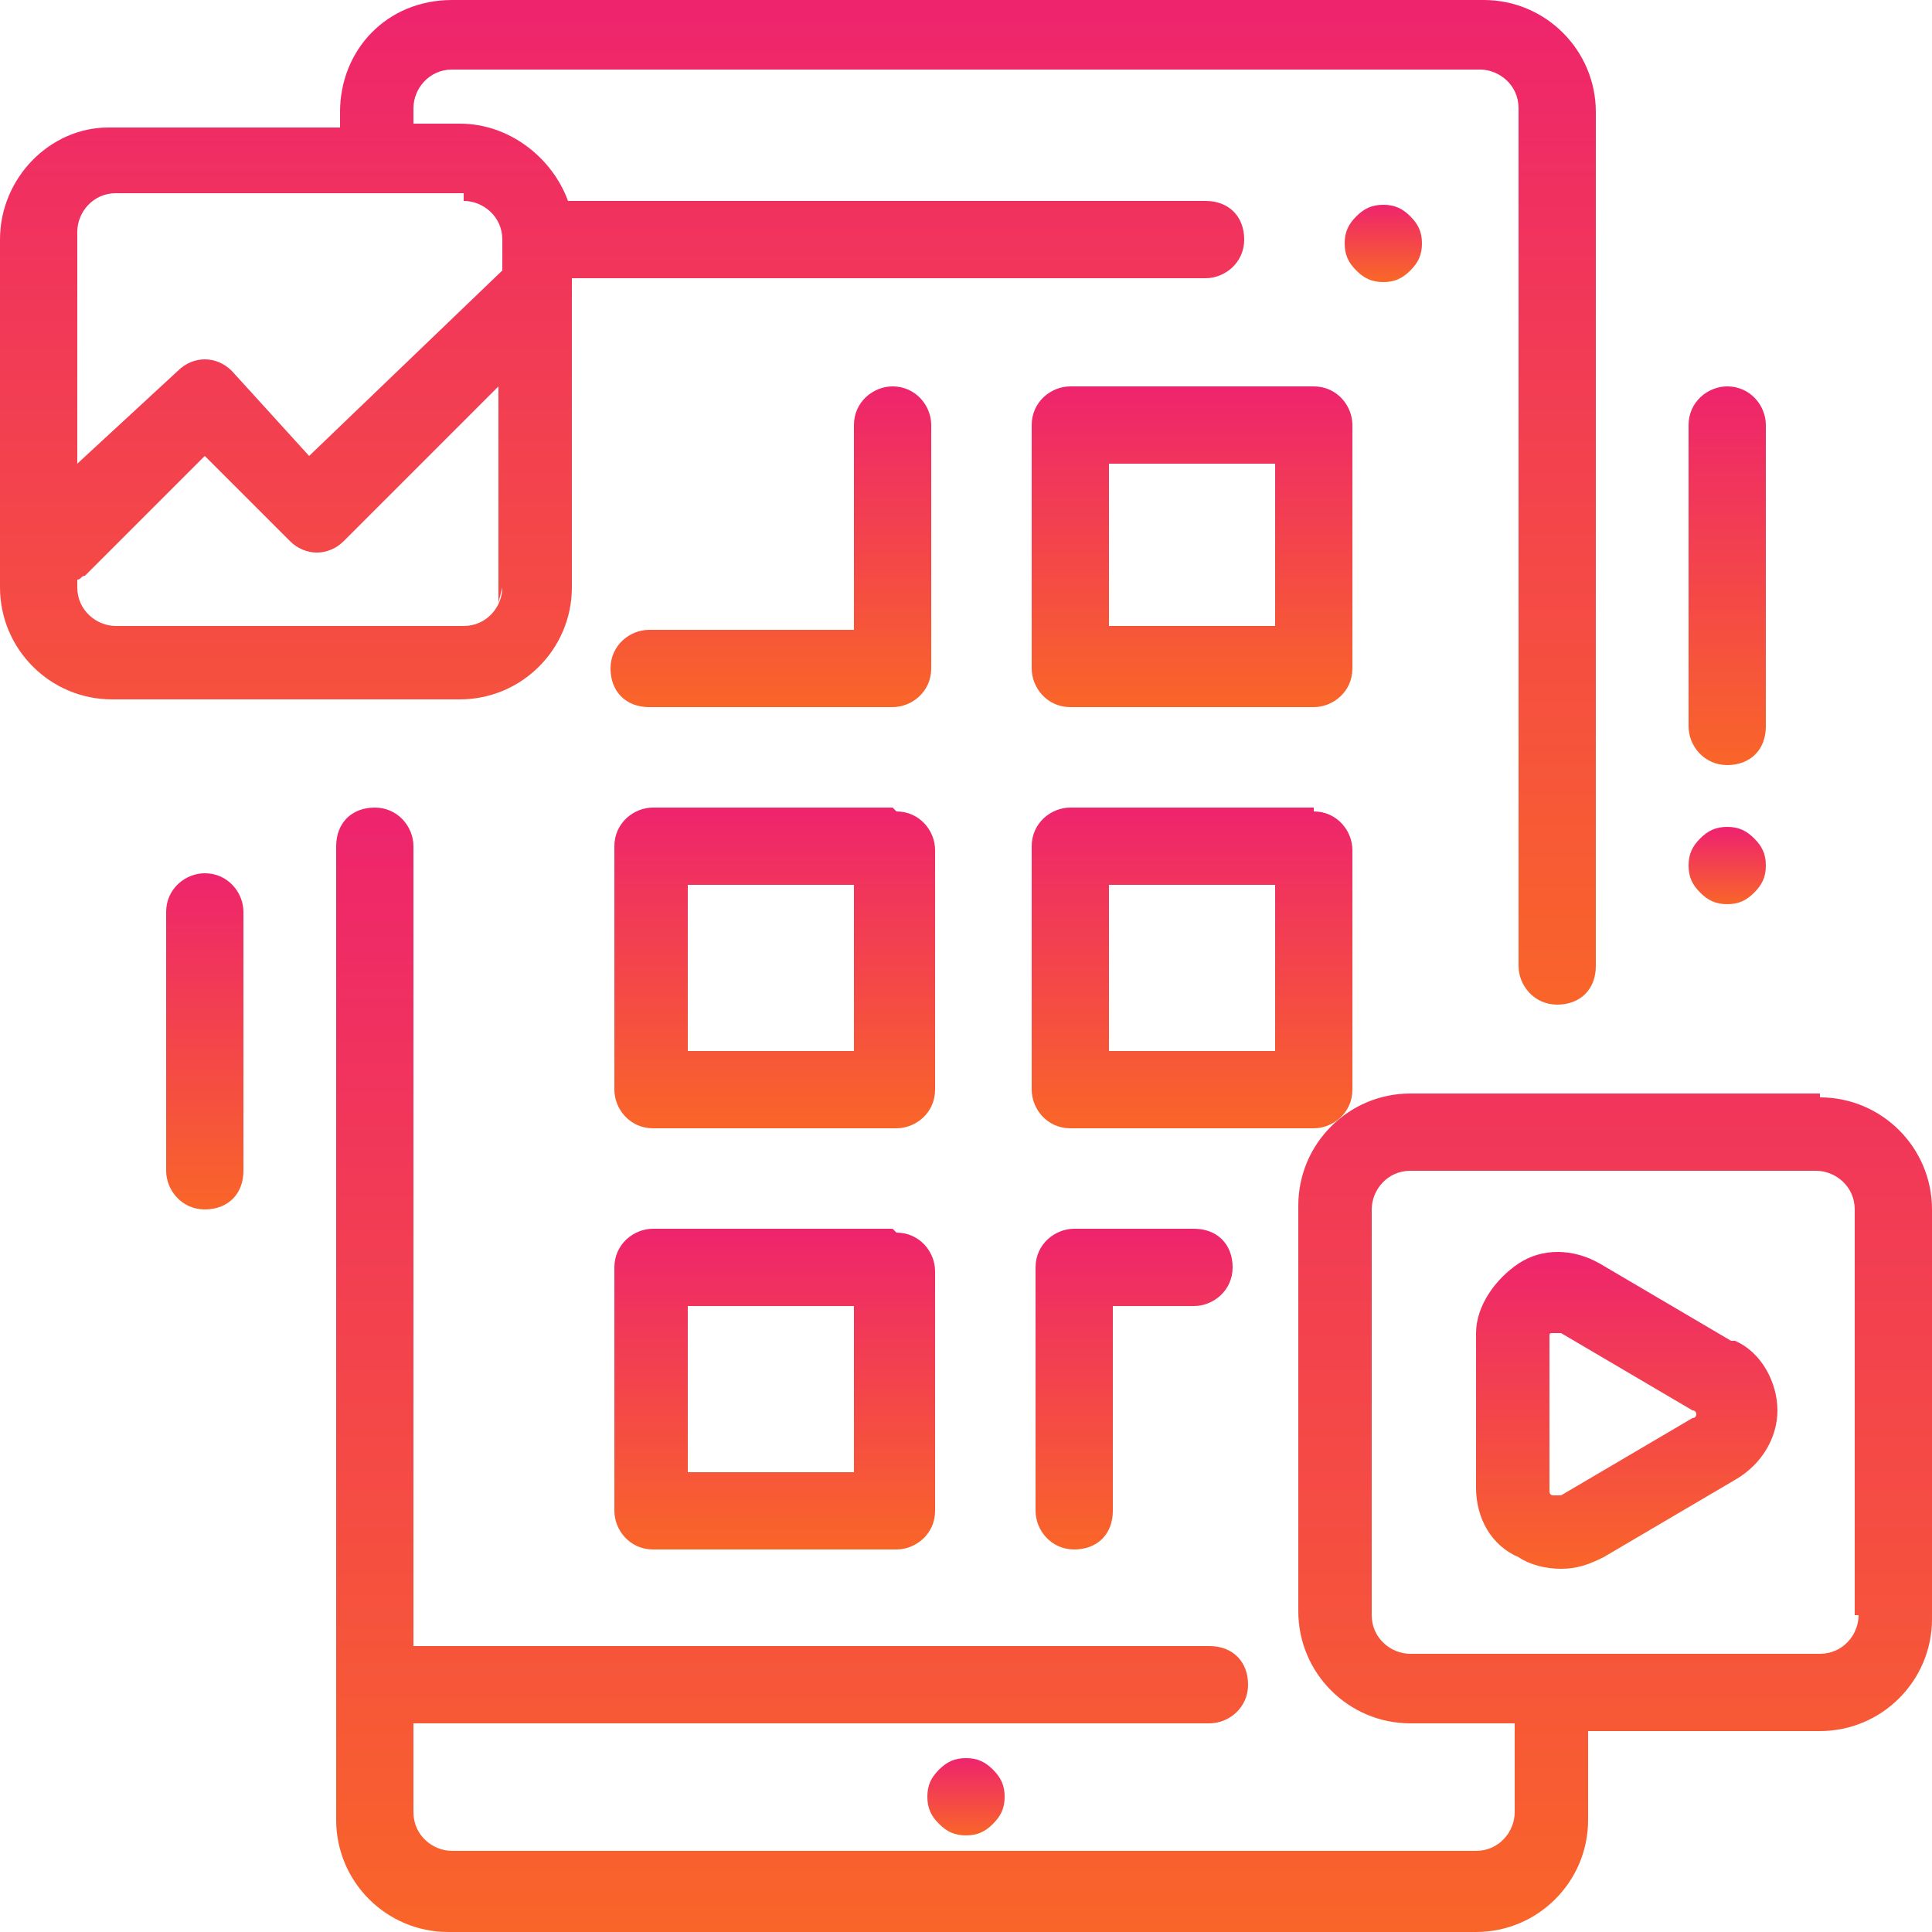 <svg xmlns="http://www.w3.org/2000/svg" xmlns:xlink="http://www.w3.org/1999/xlink" width="50" height="50" fill="none"><use xlink:href="#N" fill="url(#A)"/><path d="M34 10h-6.3c-.5 0-1 .4-1 1v6.3c0 .5.4 1 1 1H34c.5 0 1-.4 1-1V11c0-.5-.4-1-1-1zm-1 6.2h-4.3V12H33v4.3z" fill="url(#B)"/><path d="M34 20.9h-6.3c-.5 0-1 .4-1 1v6.3c0 .5.4 1 1 1H34c.5 0 1-.4 1-1v-6.2c0-.5-.4-1-1-1zm-1 6.3h-4.3v-4.3H33v4.3z" fill="url(#C)"/><path d="M30.9 31.8h-3.1c-.5 0-1 .4-1 1v6.3c0 .5.4 1 1 1s1-.4 1-1v-5.3h2.1c.5 0 1-.4 1-1s-.4-1-1-1z" fill="url(#D)"/><path d="M23.1 10c-.5 0-1 .4-1 1v5.3h-5.3c-.5 0-1 .4-1 1s.4 1 1 1h6.3c.5 0 1-.4 1-1V11c0-.5-.4-1-1-1z" fill="url(#E)"/><use xlink:href="#O" fill="url(#F)"/><use xlink:href="#O" y="10.9" fill="url(#F)"/><use xlink:href="#N" x="-10.8" y="40.2" fill="url(#G)"/><path d="M38.3 0H11.7C10 0 8.8 1.3 8.8 2.9v.4h-6C1.3 3.3 0 4.6 0 6.2v9c0 1.6 1.3 2.9 2.9 2.9h9c1.6 0 2.9-1.3 2.9-2.9v-8h16.4c.5 0 1-.4 1-1s-.4-1-1-1H14.7c-.4-1.1-1.5-2-2.8-2h-1.2v-.4c0-.5.4-1 1-1h26.6c.5 0 1 .4 1 1V25c0 .5.4 1 1 1s1-.4 1-1V2.9c0-1.6-1.3-2.9-2.9-2.9zM13 15.2c0 .5-.4 1-1 1h-9c-.5 0-1-.4-1-1V15c.1 0 .1-.1.2-.1l3.1-3.1 2.2 2.2c.4.4 1 .4 1.4 0l4-4v5.6zm-1-10c.5 0 1 .4 1 1V7L8 11.8 6 9.6c-.4-.4-1-.4-1.4 0L2 12v-6c0-.5.4-1 1-1h9z" fill="url(#H)"/><path d="M47.1 28.3H36.5c-1.6 0-2.9 1.3-2.9 2.9v10.5c0 1.6 1.3 2.9 2.9 2.9h2.7v2.3c0 .5-.4 1-1 1H11.7c-.5 0-1-.4-1-1v-2.3h20.6c.5 0 1-.4 1-1s-.4-1-1-1H10.7V21.9c0-.5-.4-1-1-1s-1 .4-1 1v25.2c0 1.6 1.3 2.9 2.9 2.9h26.6c1.6 0 2.9-1.3 2.9-2.9v-2.3h6c1.6 0 2.9-1.3 2.9-2.9V31.3c0-1.6-1.3-2.9-2.9-2.9zm1 13.5c0 .5-.4 1-1 1H36.5c-.5 0-1-.4-1-1V31.3c0-.5.4-1 1-1h10.5c.5 0 1 .4 1 1v10.5z" fill="url(#I)"/><path d="M44.7 10c-.5 0-1 .4-1 1v7.8c0 .5.4 1 1 1s1-.4 1-1V11c0-.5-.4-1-1-1z" fill="url(#J)"/><use xlink:href="#N" x="8.9" y="16.1" fill="url(#K)"/><path d="M5.3 22.6c-.5 0-1 .4-1 1v6.7c0 .5.4 1 1 1s1-.4 1-1v-6.7c0-.5-.4-1-1-1z" fill="url(#L)"/><path d="M44.8 34.7l-3.4-2c-.7-.4-1.5-.4-2.1 0s-1.1 1.1-1.1 1.8v4c0 .8.4 1.5 1.1 1.8.3.2.7.3 1.1.3s.7-.1 1.1-.3l3.4-2c.7-.4 1.1-1.1 1.1-1.8s-.4-1.5-1.1-1.8zm-1 2l-3.4 2c-.1 0-.1 0-.2 0s-.1-.1-.1-.1v-4c0-.1 0-.1.1-.1 0 0 .1 0 .1 0s.1 0 .1 0l3.4 2c.1 0 .1.1.1.1s0 .1-.1.1z" fill="url(#M)"/><defs><linearGradient id="A" x1="35.8" y1="5.3" x2="35.8" y2="7.2" xlink:href="#P"><stop stop-color="#ee246d"/><stop offset="1" stop-color="#f96529"/></linearGradient><linearGradient id="B" x1="30.9" y1="10" x2="30.9" y2="18.2" xlink:href="#P"><stop stop-color="#ee246d"/><stop offset="1" stop-color="#f96529"/></linearGradient><linearGradient id="C" x1="30.9" y1="20.9" x2="30.9" y2="29.1" xlink:href="#P"><stop stop-color="#ee246d"/><stop offset="1" stop-color="#f96529"/></linearGradient><linearGradient id="D" x1="29.3" y1="31.8" x2="29.3" y2="40" xlink:href="#P"><stop stop-color="#ee246d"/><stop offset="1" stop-color="#f96529"/></linearGradient><linearGradient id="E" x1="20" y1="10" x2="20" y2="18.2" xlink:href="#P"><stop stop-color="#ee246d"/><stop offset="1" stop-color="#f96529"/></linearGradient><linearGradient id="F" x1="20" y1="20.9" x2="20" y2="29.1" xlink:href="#P"><stop stop-color="#ee246d"/><stop offset="1" stop-color="#f96529"/></linearGradient><linearGradient id="G" x1="35.8" y1="5.3" x2="35.8" y2="7.3" xlink:href="#P"><stop stop-color="#ee246d"/><stop offset="1" stop-color="#f96529"/></linearGradient><linearGradient id="H" x1="20.6" y1="0" x2="20.6" y2="26" xlink:href="#P"><stop stop-color="#ee246d"/><stop offset="1" stop-color="#f96529"/></linearGradient><linearGradient id="I" x1="29.4" y1="20.9" x2="29.4" y2="50" xlink:href="#P"><stop stop-color="#ee246d"/><stop offset="1" stop-color="#f96529"/></linearGradient><linearGradient id="J" x1="44.7" y1="10" x2="44.7" y2="19.7" xlink:href="#P"><stop stop-color="#ee246d"/><stop offset="1" stop-color="#f96529"/></linearGradient><linearGradient id="K" x1="35.8" y1="5.4" x2="35.8" y2="7.3" xlink:href="#P"><stop stop-color="#ee246d"/><stop offset="1" stop-color="#f96529"/></linearGradient><linearGradient id="L" x1="5.3" y1="22.6" x2="5.3" y2="31.2" xlink:href="#P"><stop stop-color="#ee246d"/><stop offset="1" stop-color="#f96529"/></linearGradient><linearGradient id="M" x1="42.1" y1="32.4" x2="42.1" y2="40.6" xlink:href="#P"><stop stop-color="#ee246d"/><stop offset="1" stop-color="#f96529"/></linearGradient><path id="N" d="M36.5 5.6c-.2-.2-.4-.3-.7-.3s-.5.1-.7.3-.3.4-.3.7.1.5.3.7.4.3.7.3.5-.1.7-.3.3-.4.3-.7-.1-.5-.3-.7z"/><path id="O" d="M23.1 20.9h-6.2c-.5 0-1 .4-1 1v6.3c0 .5.4 1 1 1h6.3c.5 0 1-.4 1-1v-6.2c0-.5-.4-1-1-1zm-1 6.3h-4.3v-4.3h4.3v4.3z"/><linearGradient id="P" gradientUnits="userSpaceOnUse"/></defs></svg>